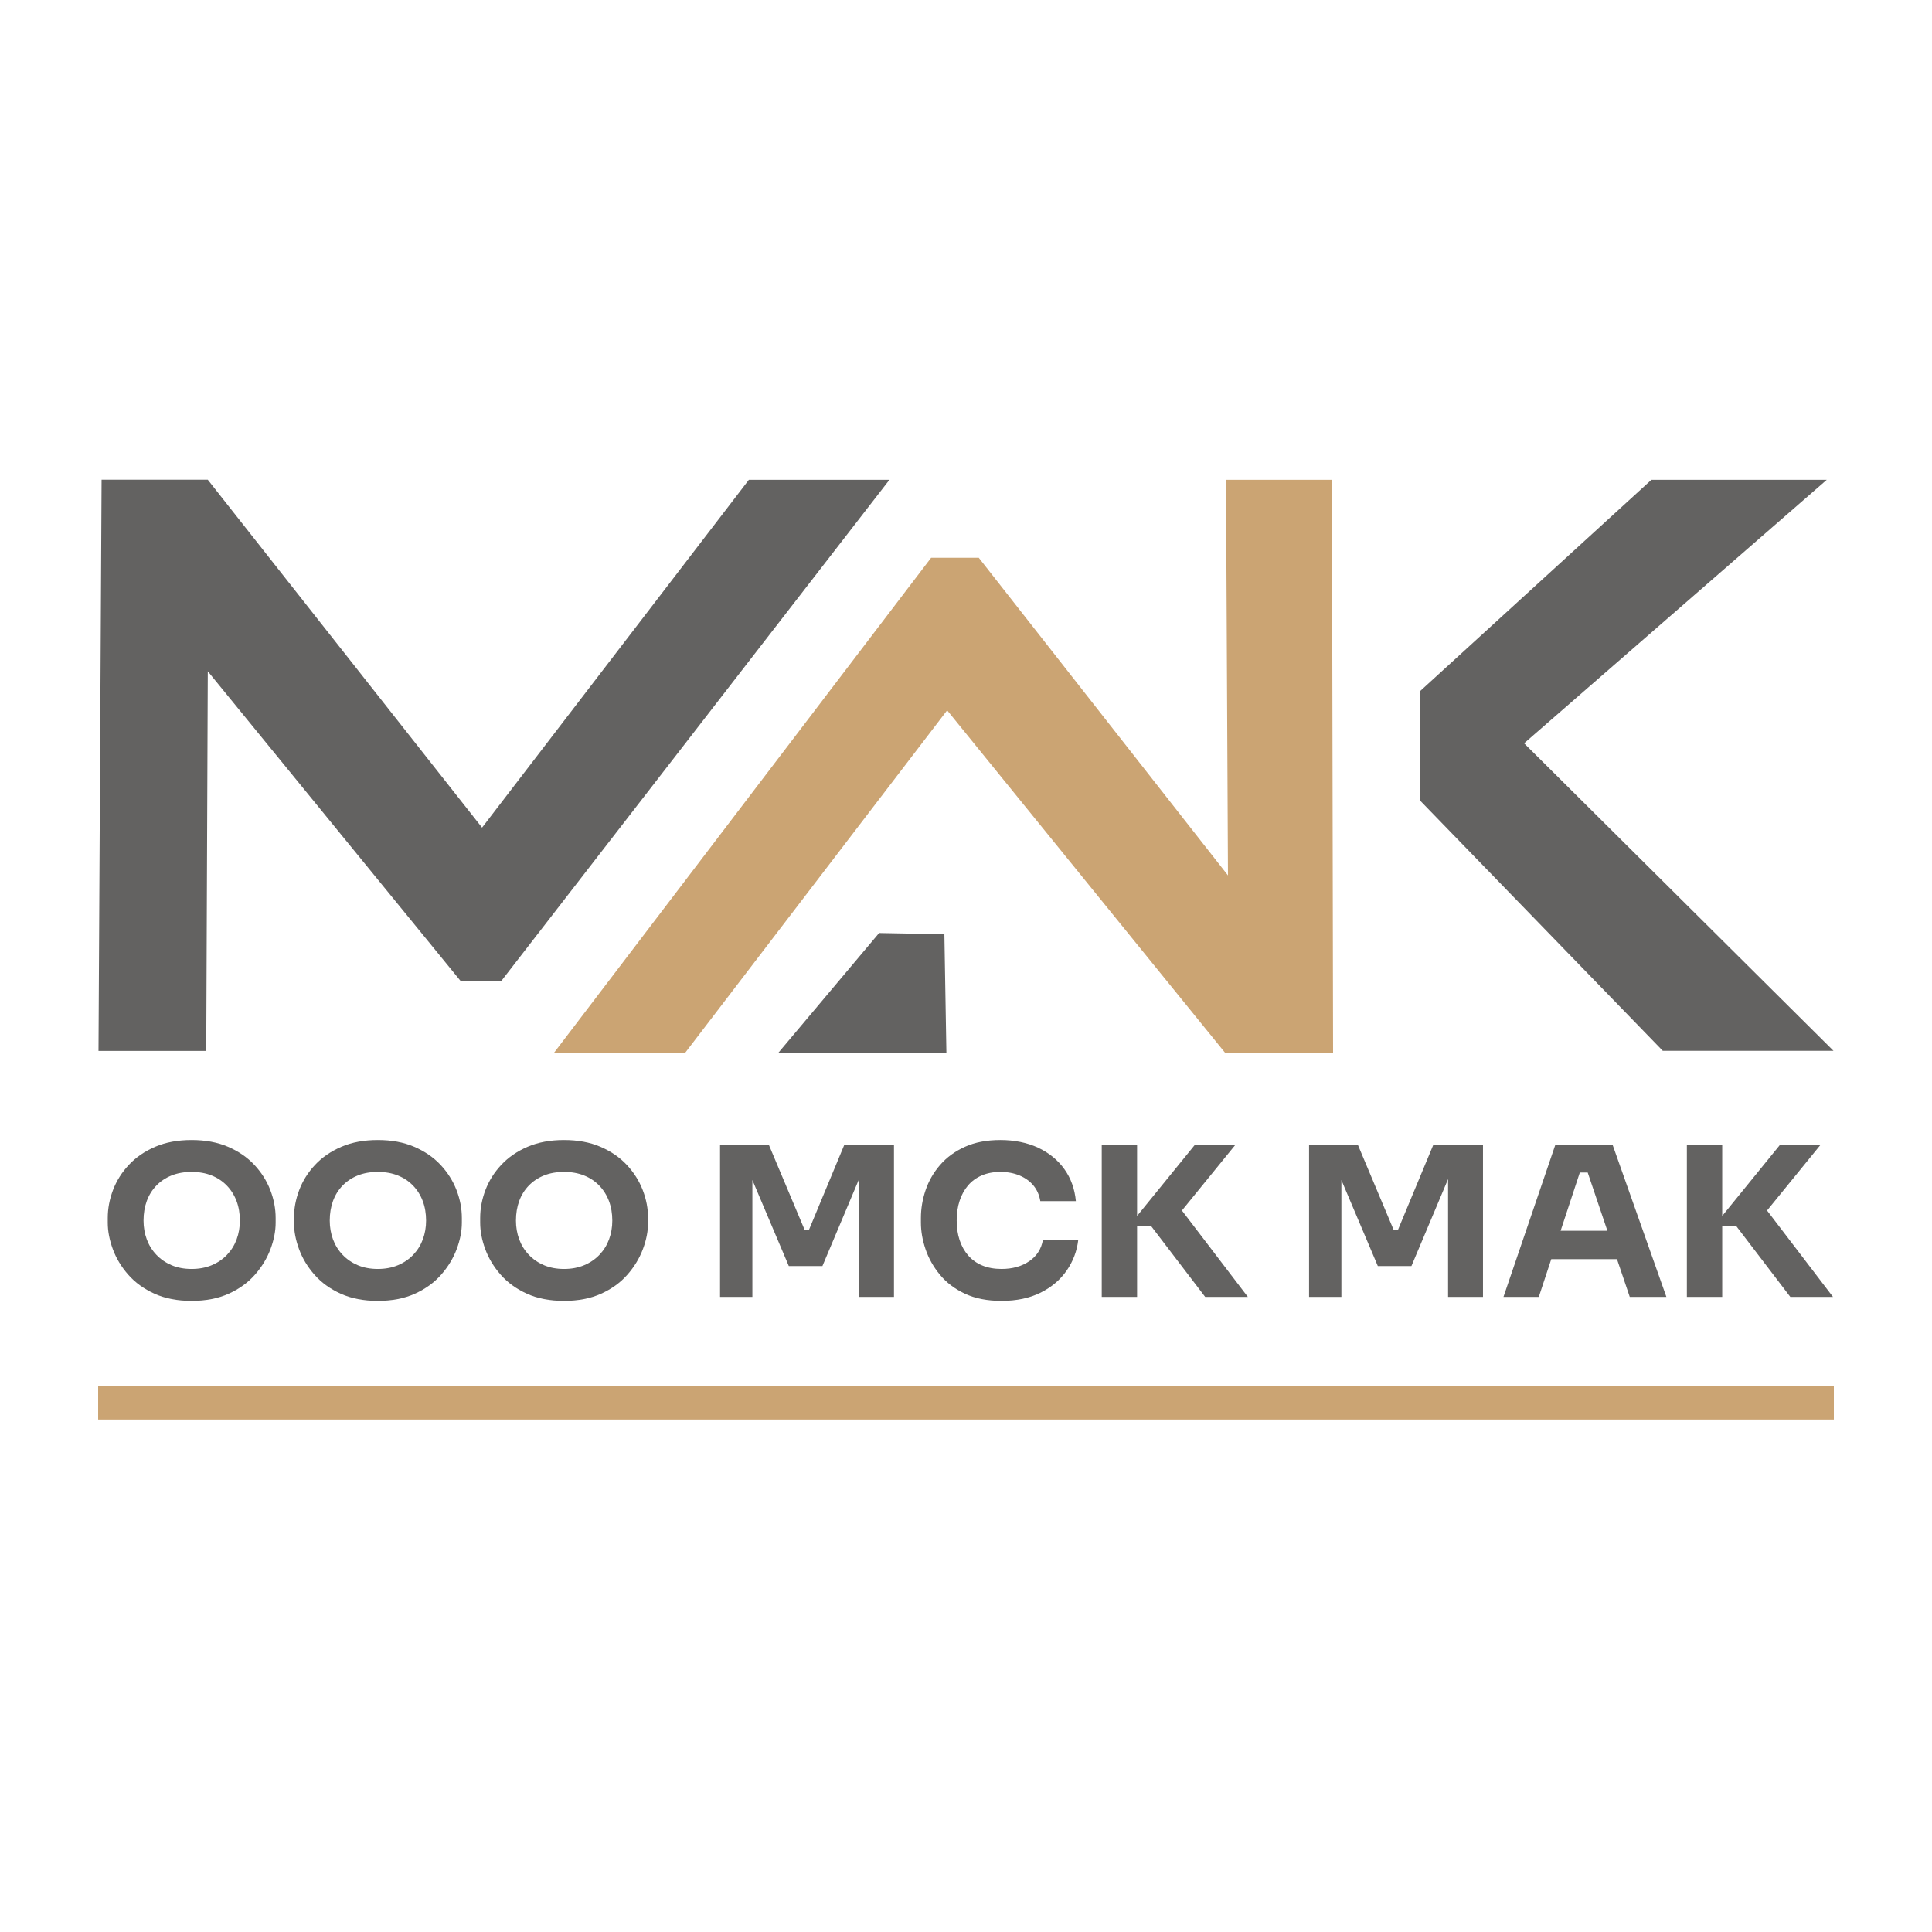 <?xml version="1.0" encoding="UTF-8"?> <svg xmlns="http://www.w3.org/2000/svg" id="Layer_1" data-name="Layer 1" viewBox="0 0 5000 5000"><defs><style> .cls-1 { fill: #cba473; } .cls-1, .cls-2 { stroke-width: 0px; } .cls-2 { fill: #636261; } </style></defs><g><path class="cls-2" d="M495.85,3366.67c-36.81,0-68.88-6.21-96.21-18.63-27.33-12.42-49.92-28.8-67.77-49.14-17.85-20.33-31.15-42.39-39.88-66.15-8.74-23.76-13.11-46.62-13.11-68.58v-11.88c0-24.48,4.55-48.69,13.67-72.63,9.11-23.94,22.77-45.63,41-65.07,18.21-19.44,40.9-35.01,68.05-46.71,27.14-11.69,58.57-17.55,94.26-17.55s67.11,5.86,94.26,17.55c27.14,11.7,49.82,27.27,68.05,46.71,18.21,19.44,31.98,41.13,41.27,65.07,9.29,23.95,13.94,48.15,13.94,72.63v11.88c0,21.96-4.46,44.82-13.39,68.58-8.92,23.76-22.31,45.82-40.16,66.15-17.85,20.34-40.44,36.72-67.77,49.14-27.33,12.42-59.4,18.63-96.21,18.63ZM495.85,3284.05c19.33,0,36.72-3.24,52.15-9.72,15.43-6.48,28.63-15.47,39.6-27,10.96-11.52,19.24-24.84,24.82-39.96,5.58-15.12,8.37-31.32,8.37-48.6,0-18.36-2.88-35.19-8.65-50.49-5.77-15.3-14.14-28.62-25.1-39.96-10.97-11.34-24.08-20.07-39.32-26.19-15.25-6.12-32.54-9.18-51.87-9.18s-36.63,3.06-51.87,9.18c-15.25,6.13-28.36,14.85-39.32,26.19-10.97,11.34-19.24,24.66-24.82,39.96-5.58,15.31-8.37,32.13-8.37,50.49,0,17.28,2.79,33.48,8.37,48.6,5.58,15.12,13.85,28.44,24.82,39.96,10.96,11.53,24.07,20.52,39.32,27,15.24,6.48,32.53,9.72,51.87,9.72Z"></path><path class="cls-2" d="M977.76,3366.67c-36.81,0-68.88-6.21-96.21-18.63-27.33-12.42-49.92-28.8-67.77-49.14-17.85-20.33-31.15-42.39-39.88-66.15-8.74-23.76-13.11-46.62-13.11-68.58v-11.88c0-24.48,4.55-48.69,13.67-72.63,9.11-23.94,22.77-45.63,41-65.07,18.21-19.44,40.9-35.01,68.05-46.71,27.14-11.69,58.57-17.55,94.26-17.55s67.11,5.86,94.26,17.55c27.14,11.7,49.82,27.27,68.05,46.71,18.21,19.44,31.98,41.13,41.27,65.07,9.29,23.95,13.94,48.15,13.94,72.63v11.88c0,21.96-4.46,44.82-13.39,68.58-8.92,23.76-22.31,45.82-40.16,66.15-17.85,20.34-40.44,36.72-67.77,49.14-27.33,12.42-59.4,18.63-96.21,18.63ZM977.76,3284.05c19.33,0,36.72-3.24,52.15-9.72,15.43-6.48,28.63-15.47,39.6-27,10.96-11.52,19.24-24.84,24.82-39.96,5.58-15.12,8.37-31.32,8.37-48.6,0-18.36-2.88-35.19-8.65-50.49-5.77-15.3-14.14-28.62-25.1-39.96-10.97-11.34-24.08-20.07-39.32-26.19-15.25-6.12-32.54-9.18-51.87-9.18s-36.63,3.06-51.87,9.18c-15.25,6.13-28.36,14.85-39.32,26.19-10.97,11.34-19.24,24.66-24.82,39.96-5.58,15.31-8.37,32.13-8.37,50.49,0,17.28,2.79,33.48,8.37,48.6,5.58,15.12,13.85,28.44,24.82,39.96,10.96,11.53,24.07,20.52,39.32,27,15.24,6.48,32.53,9.72,51.87,9.72Z"></path><path class="cls-2" d="M1459.67,3366.67c-36.81,0-68.88-6.21-96.21-18.63-27.33-12.42-49.92-28.8-67.77-49.14-17.85-20.33-31.15-42.39-39.88-66.15-8.74-23.76-13.11-46.62-13.11-68.58v-11.88c0-24.48,4.55-48.69,13.67-72.63,9.11-23.94,22.77-45.63,41-65.07,18.21-19.44,40.9-35.01,68.05-46.71,27.14-11.69,58.57-17.55,94.26-17.55s67.11,5.86,94.26,17.55c27.14,11.7,49.82,27.27,68.05,46.71,18.21,19.44,31.98,41.13,41.27,65.07,9.29,23.95,13.94,48.15,13.94,72.63v11.88c0,21.96-4.46,44.82-13.39,68.58-8.92,23.76-22.31,45.82-40.16,66.15-17.85,20.34-40.44,36.72-67.77,49.14-27.33,12.42-59.4,18.63-96.21,18.63ZM1459.67,3284.05c19.33,0,36.72-3.24,52.15-9.72,15.43-6.48,28.63-15.47,39.6-27,10.96-11.52,19.24-24.84,24.82-39.96,5.58-15.12,8.37-31.32,8.37-48.6,0-18.36-2.88-35.19-8.65-50.49-5.77-15.3-14.14-28.62-25.1-39.96-10.97-11.34-24.08-20.07-39.32-26.19-15.25-6.12-32.54-9.18-51.87-9.18s-36.63,3.06-51.87,9.18c-15.25,6.13-28.36,14.85-39.32,26.19-10.97,11.34-19.24,24.66-24.82,39.96-5.58,15.31-8.37,32.13-8.37,50.49,0,17.28,2.79,33.48,8.37,48.6,5.58,15.12,13.85,28.44,24.82,39.96,10.96,11.53,24.07,20.52,39.32,27,15.24,6.48,32.53,9.72,51.87,9.72Z"></path><polygon class="cls-2" points="2313.6 2962.2 2313.6 3356.41 2223.24 3356.41 2223.24 3051.5 2128.42 3276.49 2041.41 3276.49 1947.15 3053.97 1947.15 3356.41 1863.48 3356.41 1863.48 2962.2 1989.54 2962.2 2082.69 3183.6 2093.28 3183.6 2185.32 2962.2 2313.6 2962.2"></polygon><path class="cls-2" d="M2591.92,3366.67c-36.81,0-68.42-6.21-94.82-18.63-26.41-12.42-47.97-28.8-64.7-49.14-16.73-20.33-29.1-42.3-37.09-65.88-8-23.58-11.99-46.53-11.99-68.85v-11.88c0-24.48,4.09-48.69,12.27-72.63,8.17-23.94,20.72-45.63,37.65-65.07,16.92-19.44,38.29-35.01,64.14-46.71,25.84-11.69,56.42-17.55,91.75-17.55s69.35,6.67,97.61,19.98c28.25,13.32,50.84,31.78,67.77,55.35,16.92,23.58,26.86,51.22,29.84,82.89h-92.03c-2.61-15.84-8.56-29.34-17.85-40.5-9.3-11.16-21.29-19.8-35.98-25.92-14.69-6.12-31.15-9.18-49.36-9.18s-34.4,3.06-48.53,9.18c-14.14,6.13-25.94,14.77-35.42,25.92-9.48,11.16-16.73,24.39-21.75,39.69-5.02,15.31-7.53,32.32-7.53,51.03s2.51,35.19,7.53,50.49c5.02,15.31,12.45,28.62,22.31,39.96,9.85,11.34,22.03,19.98,36.53,25.92,14.5,5.94,31.04,8.91,49.64,8.91,28.25,0,52.15-6.66,71.67-19.98,19.52-13.31,31.32-31.68,35.42-55.08h91.47c-3.35,28.81-13.3,55.17-29.84,79.11-16.55,23.95-39.04,43.02-67.49,57.24-28.45,14.22-62.19,21.33-101.23,21.33Z"></path><polygon class="cls-2" points="3229.44 3356.41 3119 3356.41 2978.45 3172.26 2942.75 3172.26 2942.75 3356.41 2851.28 3356.41 2851.28 2962.2 2942.75 2962.2 2942.75 3146.86 3092.79 2962.2 3197.65 2962.2 3058.79 3132.82 3229.44 3356.41"></polygon><polygon class="cls-2" points="3837.96 2962.2 3837.96 3356.41 3747.6 3356.41 3747.6 3051.5 3652.78 3276.49 3565.77 3276.49 3471.51 3053.99 3471.51 3356.41 3387.84 3356.41 3387.84 2962.2 3513.9 2962.2 3607.04 3183.6 3617.64 3183.6 3709.67 2962.2 3837.96 2962.2"></polygon><path class="cls-2" d="M4173.17,2962.2h-147.8l-134.43,394.21h91.48l32.24-97.75h170.08l33.05,97.75h94.82l-139.44-394.21ZM4038.88,3185.22l49.68-150.66h20.4l50.95,150.66h-121.03Z"></path><polygon class="cls-2" points="4743.77 3356.41 4633.33 3356.41 4492.77 3172.26 4457.07 3172.26 4457.07 3356.41 4365.6 3356.41 4365.6 2962.2 4457.07 2962.2 4457.07 3146.87 4607.11 2962.2 4711.97 2962.2 4573.11 3132.82 4743.77 3356.41"></polygon></g><polygon class="cls-2" points="254.9 2719.74 262.9 1241.51 537.76 1241.51 1247.57 2141.89 1938.04 1241.75 2301.85 1241.71 1296.94 2539.31 1192.51 2539.31 537.76 1737.3 533.75 2719.74 254.9 2719.74"></polygon><polygon class="cls-1" points="1433.6 2724.79 1773.07 2724.79 2451.22 1838.28 3170.68 2724.79 3450 2724.79 3447.13 1241.71 3172.88 1241.75 3177.97 2265.58 2533.07 1443.44 2409.76 1443.43 1433.6 2724.79"></polygon><polygon class="cls-2" points="2014.2 2724.79 2271.92 2418.47 2275.15 2414.66 2444.05 2417.82 2449.27 2724.79 2014.2 2724.79"></polygon><polygon class="cls-2" points="4745.1 2719.49 4303.27 2719.49 3675.26 2071.97 3675.26 1788.52 4273.75 1241.76 4727.63 1241.76 3944.35 1923.66 4745.1 2719.49"></polygon><rect class="cls-1" x="254.01" y="3586.06" width="4491.97" height="87.65" transform="translate(5000 7259.78) rotate(180)"></rect></svg> 
